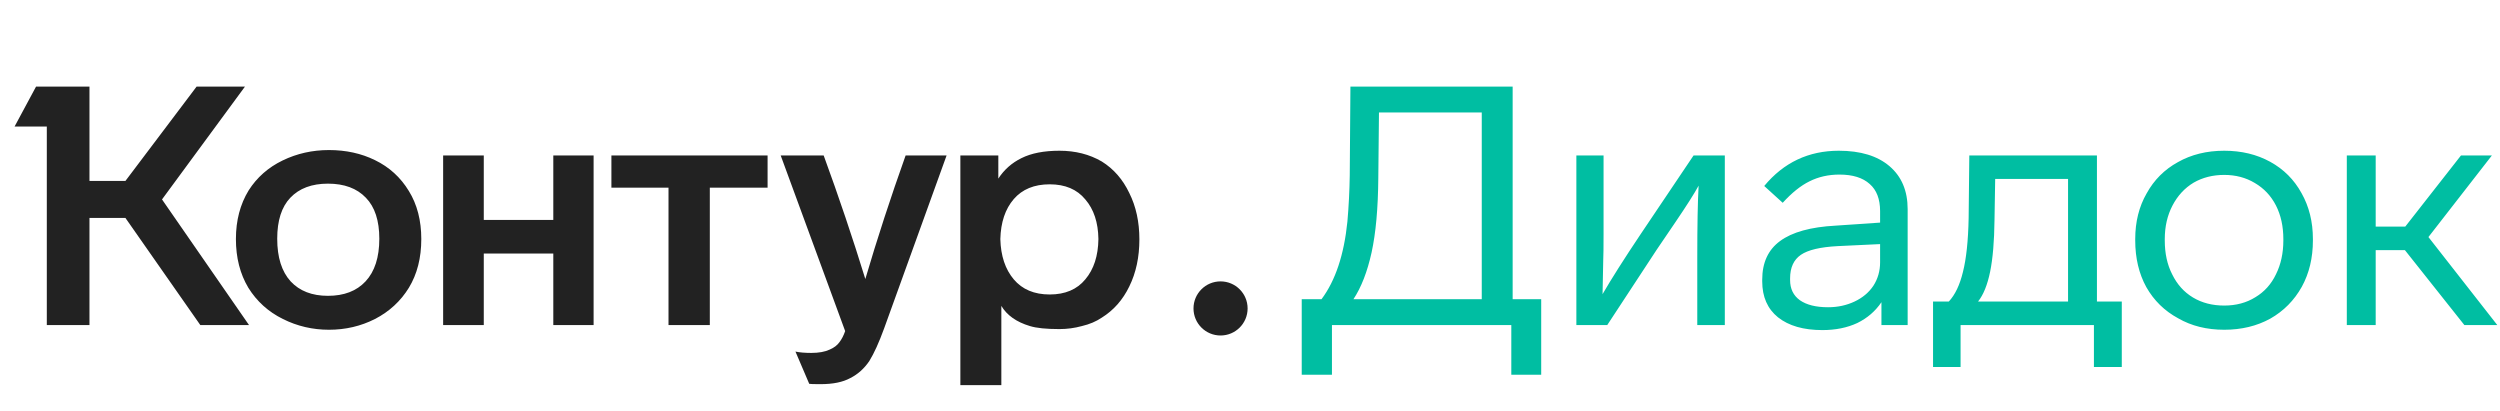 <?xml version="1.0" encoding="UTF-8"?> <svg xmlns="http://www.w3.org/2000/svg" width="231" height="38" viewBox="0 0 231 38" fill="none"><path d="M14.97 18.427L23.008 30.034H18.508L11.587 20.134H8.267V30.034H4.325V11.693H1.346L3.332 8H8.267V16.721H11.587L18.167 8H22.636L14.97 18.427ZM21.798 22.09C21.798 20.372 22.191 18.872 22.977 17.59C23.742 16.39 24.787 15.469 26.111 14.828C27.436 14.186 28.863 13.865 30.394 13.865C31.966 13.865 33.384 14.176 34.646 14.796C35.97 15.438 37.015 16.39 37.78 17.652C38.546 18.893 38.928 20.372 38.928 22.09C38.928 23.827 38.546 25.327 37.78 26.589C37.015 27.831 35.97 28.793 34.646 29.476C33.342 30.138 31.925 30.469 30.394 30.469C28.884 30.469 27.467 30.138 26.142 29.476C24.798 28.814 23.732 27.851 22.946 26.589C22.18 25.307 21.798 23.807 21.798 22.09ZM88.738 14.362H92.245V16.503C92.783 15.676 93.497 15.045 94.386 14.61C95.297 14.155 96.466 13.928 97.893 13.928C99.362 13.928 100.666 14.258 101.803 14.921C102.9 15.603 103.748 16.576 104.348 17.838C104.969 19.079 105.279 20.507 105.279 22.12C105.279 23.755 104.969 25.203 104.348 26.465C103.748 27.707 102.9 28.669 101.803 29.351C101.286 29.703 100.676 29.962 99.972 30.127C99.29 30.314 98.597 30.407 97.893 30.407C96.672 30.407 95.762 30.314 95.162 30.127C93.921 29.755 93.041 29.134 92.524 28.265V35.589H88.738V14.362ZM40.946 14.362H44.701V20.32H51.125V14.362H54.849V30.034H51.125V23.424H44.701V30.034H40.946V14.362ZM56.494 14.362H70.925V17.341H65.587V30.034H61.77V17.341H56.494V14.362ZM76.107 14.362C77.514 18.21 78.797 22.017 79.956 25.782C81.052 22.058 82.293 18.252 83.68 14.362H87.466L81.693 30.345C81.218 31.648 80.762 32.651 80.328 33.355C79.852 34.058 79.262 34.586 78.559 34.938C77.876 35.31 76.966 35.496 75.828 35.496C75.187 35.496 74.835 35.486 74.773 35.465L73.5 32.486C73.894 32.569 74.38 32.61 74.959 32.61C75.662 32.61 76.231 32.507 76.666 32.3C77.059 32.134 77.359 31.907 77.566 31.617C77.773 31.348 77.949 31.007 78.093 30.593L72.135 14.362H76.107ZM25.615 22.058C25.615 23.776 26.029 25.089 26.856 26C27.684 26.889 28.832 27.334 30.301 27.334C31.791 27.334 32.949 26.889 33.777 26C34.625 25.089 35.049 23.776 35.049 22.058C35.049 20.383 34.635 19.12 33.808 18.272C32.98 17.403 31.811 16.969 30.301 16.969C28.811 16.969 27.653 17.403 26.825 18.272C26.018 19.12 25.615 20.383 25.615 22.058ZM92.431 22.09C92.472 23.641 92.886 24.883 93.672 25.814C94.459 26.745 95.566 27.21 96.993 27.21C98.421 27.21 99.517 26.745 100.283 25.814C101.069 24.883 101.472 23.641 101.493 22.09C101.472 20.558 101.069 19.338 100.283 18.427C99.517 17.496 98.421 17.031 96.993 17.031C95.566 17.031 94.459 17.486 93.672 18.396C92.886 19.307 92.472 20.538 92.431 22.09Z" fill="#222222"></path><path d="M139.769 8V27.645H142.407V34.627H139.645V30.034H123.072V34.627H120.279V27.645H122.11C123.393 25.927 124.19 23.538 124.5 20.476C124.624 19.048 124.696 17.621 124.717 16.193L124.779 8H139.769ZM136.914 10.39H127.417L127.355 16.441C127.334 19.234 127.127 21.531 126.734 23.331C126.341 25.11 125.783 26.548 125.059 27.645H136.914V10.39ZM159.373 14.362V30.034H156.828V23.796C156.828 20.838 156.869 18.624 156.952 17.155C156.559 17.879 155.835 19.017 154.78 20.569L153.073 23.082L148.511 30.034H145.656V14.362H148.169V21.531C148.169 22.834 148.159 23.683 148.138 24.076L148.076 27.179C148.904 25.752 150.073 23.91 151.583 21.655L156.487 14.362H159.373ZM173.845 30.034V27.924C173.287 28.751 172.543 29.393 171.612 29.848C170.681 30.282 169.604 30.5 168.383 30.5C166.646 30.5 165.28 30.107 164.287 29.32C163.315 28.534 162.829 27.427 162.829 26V25.845C162.829 24.272 163.377 23.082 164.473 22.276C165.591 21.448 167.308 20.972 169.624 20.848L173.721 20.569V19.514C173.721 18.396 173.4 17.558 172.759 17C172.118 16.421 171.187 16.131 169.966 16.131C168.952 16.131 168.032 16.338 167.204 16.752C166.398 17.145 165.57 17.807 164.722 18.738L163.015 17.186C164.815 15.014 167.112 13.928 169.905 13.928C171.911 13.928 173.474 14.403 174.59 15.355C175.707 16.307 176.267 17.631 176.267 19.327V30.034H173.845ZM169.811 22.741C168.198 22.824 167.06 23.093 166.398 23.548C165.736 24.003 165.405 24.727 165.405 25.72V25.876C165.405 26.683 165.705 27.303 166.305 27.738C166.925 28.172 167.794 28.389 168.911 28.389C169.801 28.389 170.618 28.213 171.363 27.862C172.107 27.51 172.687 27.024 173.101 26.403C173.515 25.762 173.721 25.038 173.721 24.231V22.555L169.811 22.741ZM178.613 27.862H180.071C180.651 27.241 181.085 26.331 181.375 25.131C181.685 23.91 181.861 22.255 181.902 20.165L181.964 14.362H193.757V27.862H196.053V33.913H193.478V30.034H181.157V33.913H178.613V27.862ZM191.088 16.534H184.355L184.292 20.32C184.271 22.286 184.137 23.879 183.889 25.1C183.64 26.32 183.268 27.241 182.772 27.862H191.088V16.534ZM213.712 22.214C213.712 23.827 213.37 25.255 212.688 26.496C211.984 27.758 211.011 28.741 209.77 29.445C208.528 30.127 207.111 30.469 205.519 30.469C203.904 30.469 202.488 30.117 201.267 29.413C200.005 28.731 199.022 27.769 198.318 26.527C197.637 25.286 197.295 23.848 197.295 22.214V22.09C197.295 20.496 197.646 19.09 198.35 17.869C199.033 16.628 199.994 15.665 201.235 14.983C202.477 14.279 203.904 13.928 205.519 13.928C207.111 13.928 208.528 14.269 209.77 14.952C211.011 15.634 211.973 16.596 212.657 17.838C213.36 19.079 213.712 20.496 213.712 22.09V22.214ZM200.025 22.214C200.025 23.414 200.252 24.458 200.709 25.348C201.163 26.279 201.804 26.993 202.632 27.489C203.459 27.986 204.422 28.234 205.519 28.234C206.614 28.234 207.577 27.976 208.404 27.458C209.232 26.962 209.864 26.258 210.298 25.348C210.752 24.438 210.981 23.393 210.981 22.214V22.09C210.981 20.91 210.752 19.876 210.298 18.986C209.843 18.096 209.191 17.403 208.343 16.907C207.516 16.41 206.574 16.162 205.519 16.162C204.464 16.162 203.522 16.4 202.694 16.876C201.867 17.372 201.215 18.076 200.74 18.986C200.263 19.896 200.025 20.931 200.025 22.09V22.214ZM222.215 23.114H219.514V30.034H216.845V14.362H219.514V20.941H222.244L227.396 14.362H230.252L224.387 21.903L230.749 30.034H227.707L222.215 23.114Z" fill="#00BEA2"></path><circle cx="112.779" cy="28.5" r="2.5" fill="#222222"></circle></svg> 